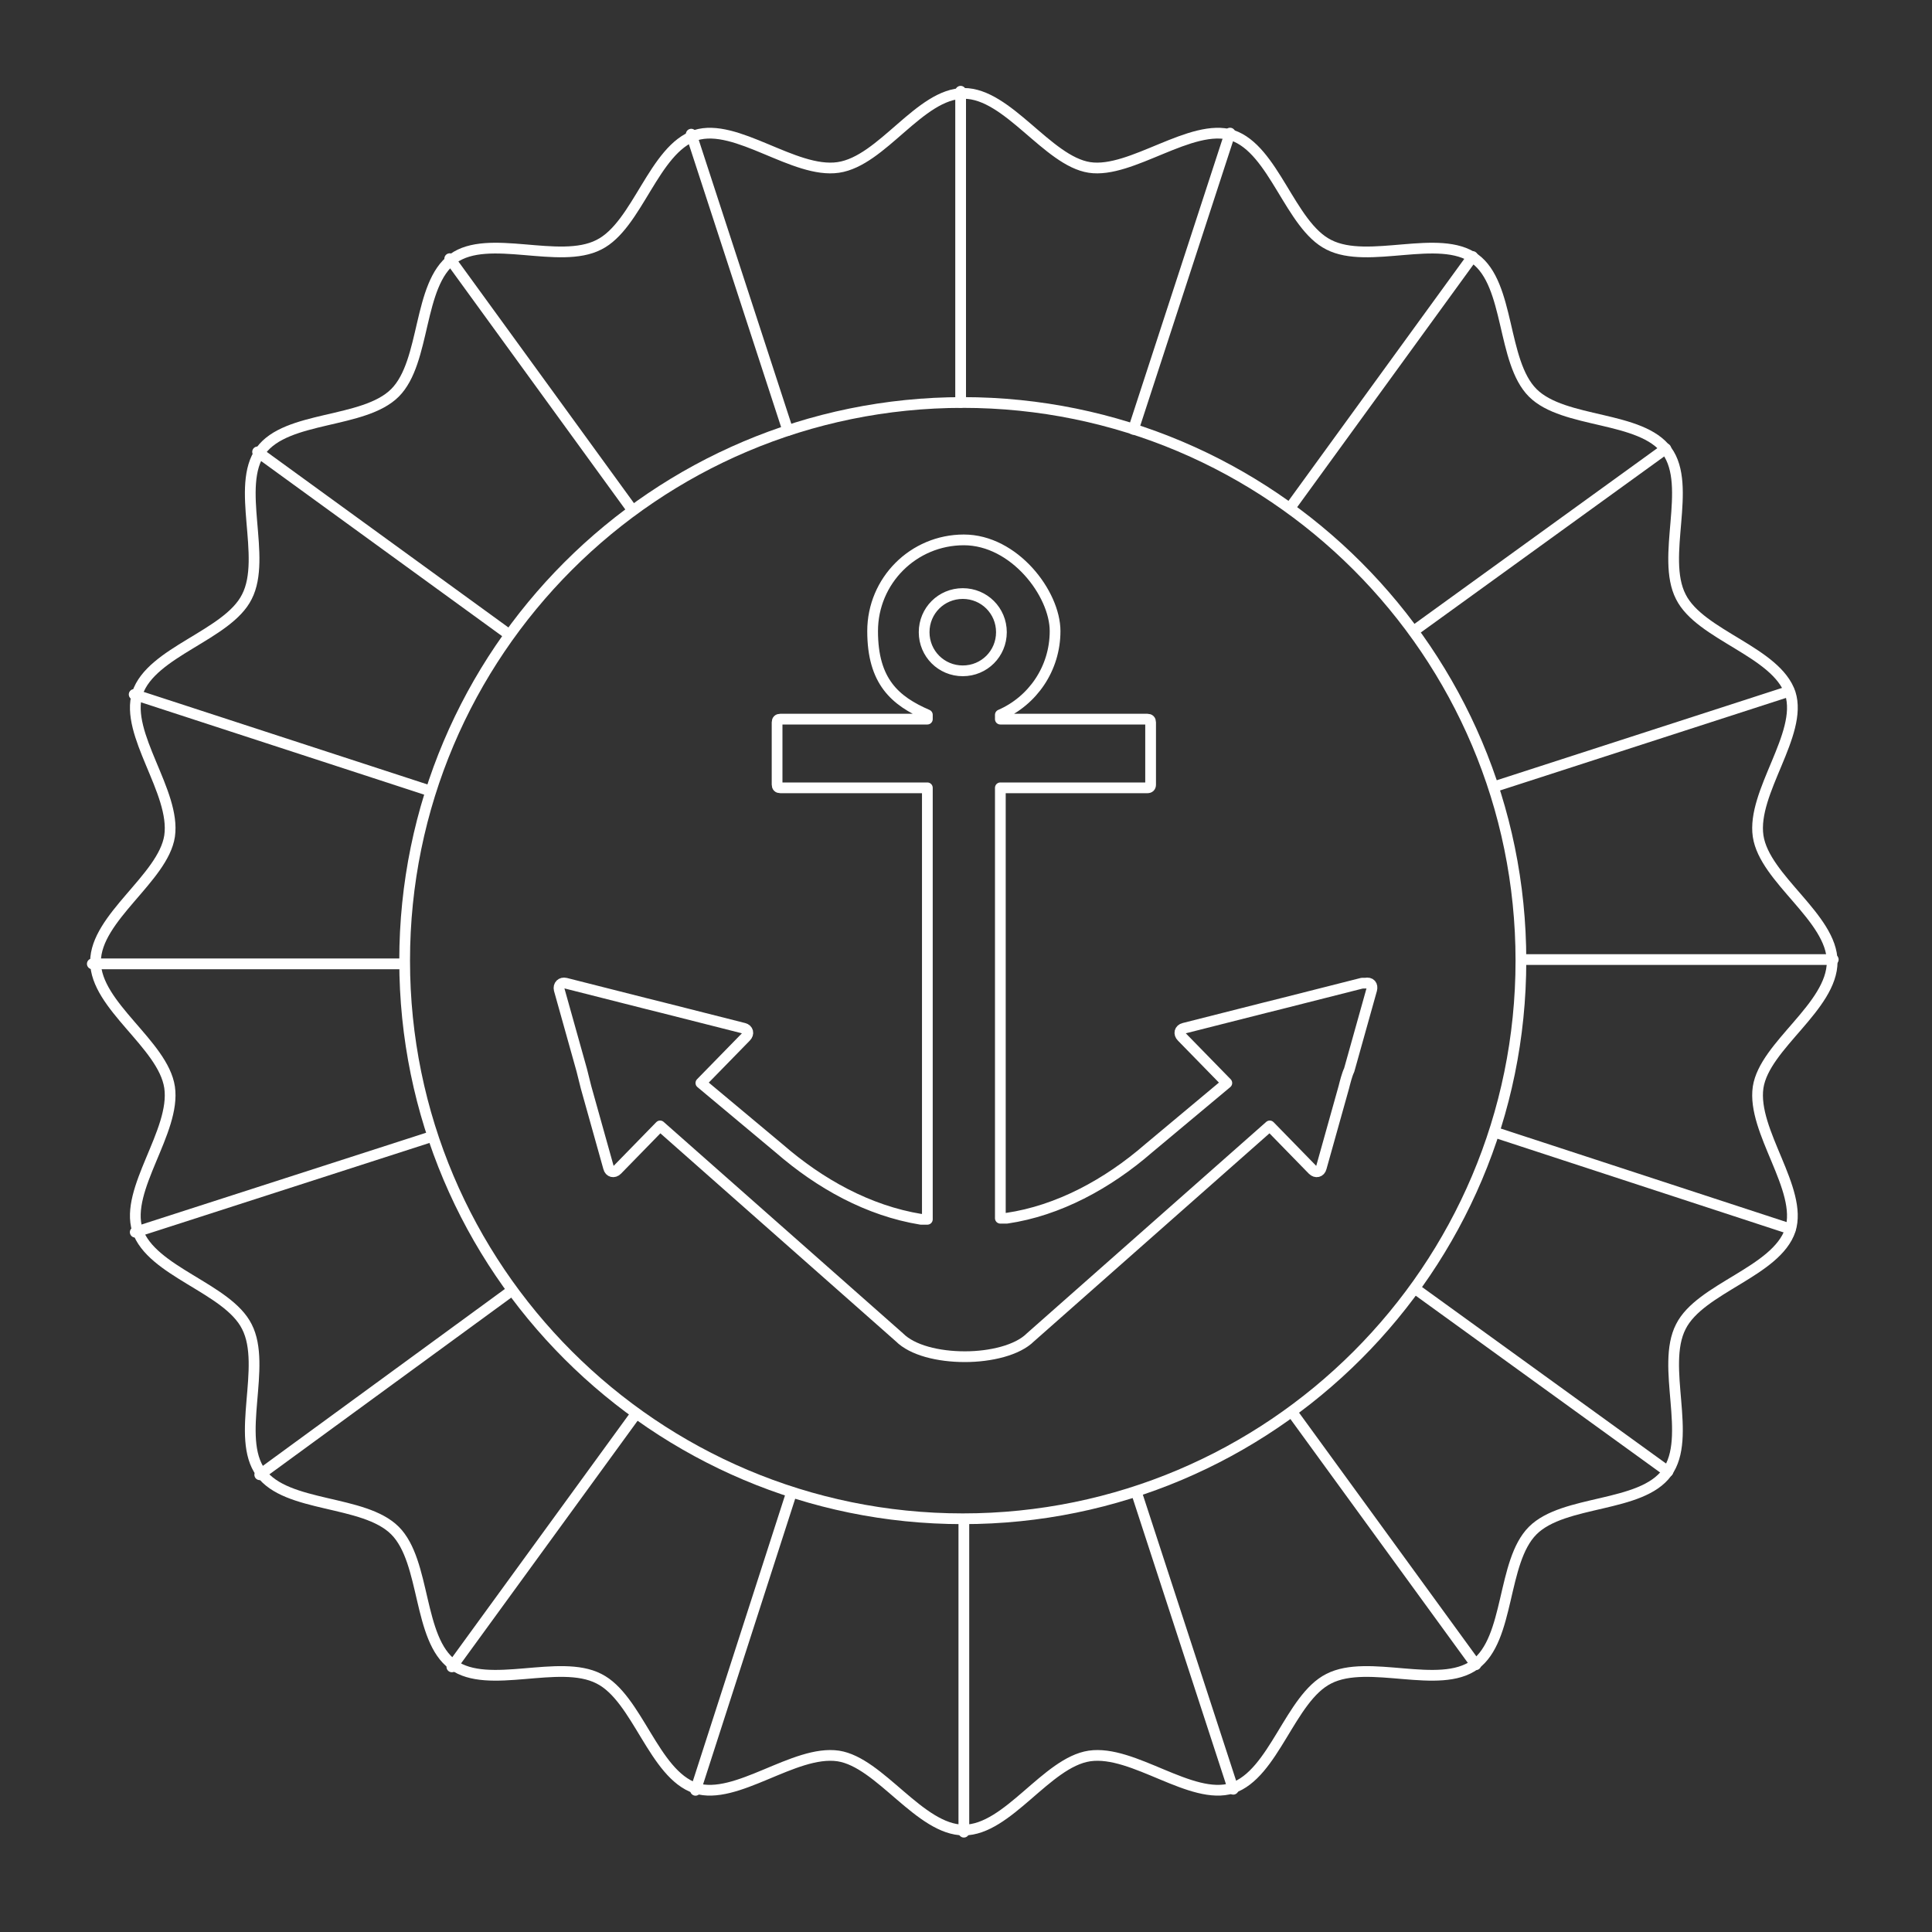 <?xml version="1.0" encoding="UTF-8"?>
<svg id="Calque_1" xmlns="http://www.w3.org/2000/svg" version="1.1" viewBox="0 0 180 180">
  <rect x="0" y="0" width="180" height="180" fill="#333333" stroke="none"/>
  <!-- Generator: Adobe Illustrator 29.5.0, SVG Export Plug-In . SVG Version: 2.1.0 Build 137)  -->
  <defs>
    <style>
      .st0 {
        stroke-width: 1px;
      }

      .st0, .st1 {
        fill: none;
        stroke: #fff;
        stroke-linecap: round;
        stroke-linejoin: round;
      }
    </style>
  </defs>
  <g>
    <path class="st1" d="M89.7,37.5c28.7,0,52,23.3,52,52s-23.3,52-52,52-52-23.3-52-52,23.3-52,52-52Z"/>
    <path class="st1" d="M126.9,91.6l-7.5,1.9c-.4.1-1.2.3-1.6.4l-7.5,1.9c-.4.1-.5.5-.2.8l4.2,4.3-7.3,6.1c-3.8,3.3-8.4,5.8-13.2,6.5h-.6c0,0,0-40.1,0-40.1h13.7c.2,0,.3-.1.3-.3v-5.8c0-.2-.1-.3-.3-.3h-13.7v-.4h0c3-1.3,5.1-4.3,5.1-7.8s-3.8-8.5-8.5-8.5-8.5,3.8-8.5,8.5,2.1,6.5,5.1,7.8h0v.4h-13.7c-.2,0-.3.1-.3.3v5.8c0,.2.1.3.3.3h13.7v40.2h-.6c-4.9-.8-9.4-3.3-13.2-6.6l-7.3-6.1,4.2-4.3c.3-.3.2-.7-.2-.8l-7.5-1.9c-.4-.1-1.2-.3-1.6-.4l-7.5-1.9c-.4-.1-.7.2-.6.6l2.1,7.5c.1.4.3,1.2.4,1.6l2.1,7.5c.1.4.5.5.8.2l4-4.1,22.3,19.7c1.2,1.2,3.6,1.8,6.1,1.8,2.4,0,4.9-.6,6.1-1.8l22.3-19.7,4,4.1c.3.3.7.2.8-.2l2.1-7.5c.1-.4.3-1.2.5-1.6l2.1-7.5c.1-.4-.1-.7-.6-.6ZM89.7,55.3c2,0,3.6,1.6,3.6,3.6s-1.6,3.6-3.6,3.6-3.6-1.6-3.6-3.6,1.6-3.6,3.6-3.6Z"/>
  </g>
  <path class="st0" d="M170.7,89.6c0,4.2-6.3,7.8-6.9,11.7-.6,4.1,4.2,9.5,3,13.3-1.3,3.9-8.4,5.4-10.2,9-1.9,3.7,1.1,10.3-1.3,13.6-2.4,3.3-9.6,2.5-12.5,5.4-2.9,2.9-2.1,10.1-5.4,12.5-3.3,2.4-9.9-.6-13.6,1.3-3.6,1.8-5.1,8.9-9,10.2-3.8,1.2-9.2-3.6-13.3-3-4,.6-7.6,6.9-11.7,6.9s-7.8-6.3-11.7-6.9c-4.1-.6-9.5,4.2-13.3,3-3.9-1.3-5.4-8.4-9-10.2-3.7-1.9-10.3,1.1-13.6-1.3-3.3-2.4-2.5-9.6-5.4-12.5-2.9-2.9-10.1-2.1-12.5-5.4-2.4-3.3.6-9.9-1.3-13.6-1.8-3.6-8.9-5.1-10.2-9-1.2-3.8,3.6-9.2,3-13.3-.6-4-6.9-7.6-6.9-11.7s6.3-7.8,6.9-11.7c.6-4.1-4.2-9.5-3-13.3,1.3-3.9,8.4-5.4,10.2-9,1.9-3.7-1.1-10.3,1.3-13.6,2.4-3.3,9.6-2.5,12.5-5.4s2.1-10.1,5.4-12.5,9.9.6,13.6-1.3c3.6-1.8,5.1-8.9,9-10.2,3.8-1.2,9.2,3.6,13.3,3s7.6-6.9,11.7-6.9,7.8,6.3,11.7,6.9,9.5-4.2,13.3-3c3.9,1.3,5.4,8.4,9,10.2,3.7,1.9,10.3-1.1,13.6,1.3,3.3,2.4,2.5,9.6,5.4,12.5,2.9,2.9,10.1,2.1,12.5,5.4,2.4,3.3-.6,9.9,1.3,13.6,1.8,3.6,8.9,5.1,10.2,9,1.2,3.8-3.6,9.2-3,13.3.6,4,6.9,7.6,6.9,11.7Z"/>
  <line class="st0" x1="89.5" y1="8.5" x2="89.5" y2="37.5"/>
  <line class="st0" x1="64.4" y1="12.5" x2="73.4" y2="40.1"/>
  <line class="st0" x1="41.9" y1="24.1" x2="58.9" y2="47.5"/>
  <line class="st0" x1="24" y1="42.1" x2="47.4" y2="59.1"/>
  <line class="st0" x1="12.5" y1="64.7" x2="40.1" y2="73.7"/>
  <line class="st0" x1="8.6" y1="89.8" x2="37.6" y2="89.8"/>
  <line class="st0" x1="12.6" y1="114.8" x2="40.2" y2="105.9"/>
  <line class="st0" x1="24.2" y1="137.4" x2="47.6" y2="120.3"/>
  <line class="st0" x1="42.1" y1="155.3" x2="59.2" y2="131.8"/>
  <line class="st0" x1="64.8" y1="166.8" x2="73.7" y2="139.2"/>
  <line class="st0" x1="89.8" y1="170.7" x2="89.8" y2="141.7"/>
  <line class="st0" x1="114.9" y1="166.7" x2="105.9" y2="139.1"/>
  <line class="st0" x1="137.5" y1="155.1" x2="120.4" y2="131.6"/>
  <line class="st0" x1="155.4" y1="137.1" x2="131.9" y2="120.1"/>
  <line class="st0" x1="166.8" y1="114.5" x2="139.3" y2="105.5"/>
  <line class="st0" x1="170.8" y1="89.4" x2="141.8" y2="89.4"/>
  <line class="st0" x1="166.7" y1="64.4" x2="139.2" y2="73.3"/>
  <line class="st0" x1="155.2" y1="41.8" x2="131.7" y2="58.8"/>
  <line class="st0" x1="137.2" y1="23.9" x2="120.2" y2="47.3"/>
  <line class="st0" x1="114.6" y1="12.4" x2="105.6" y2="40"/>
</svg>
